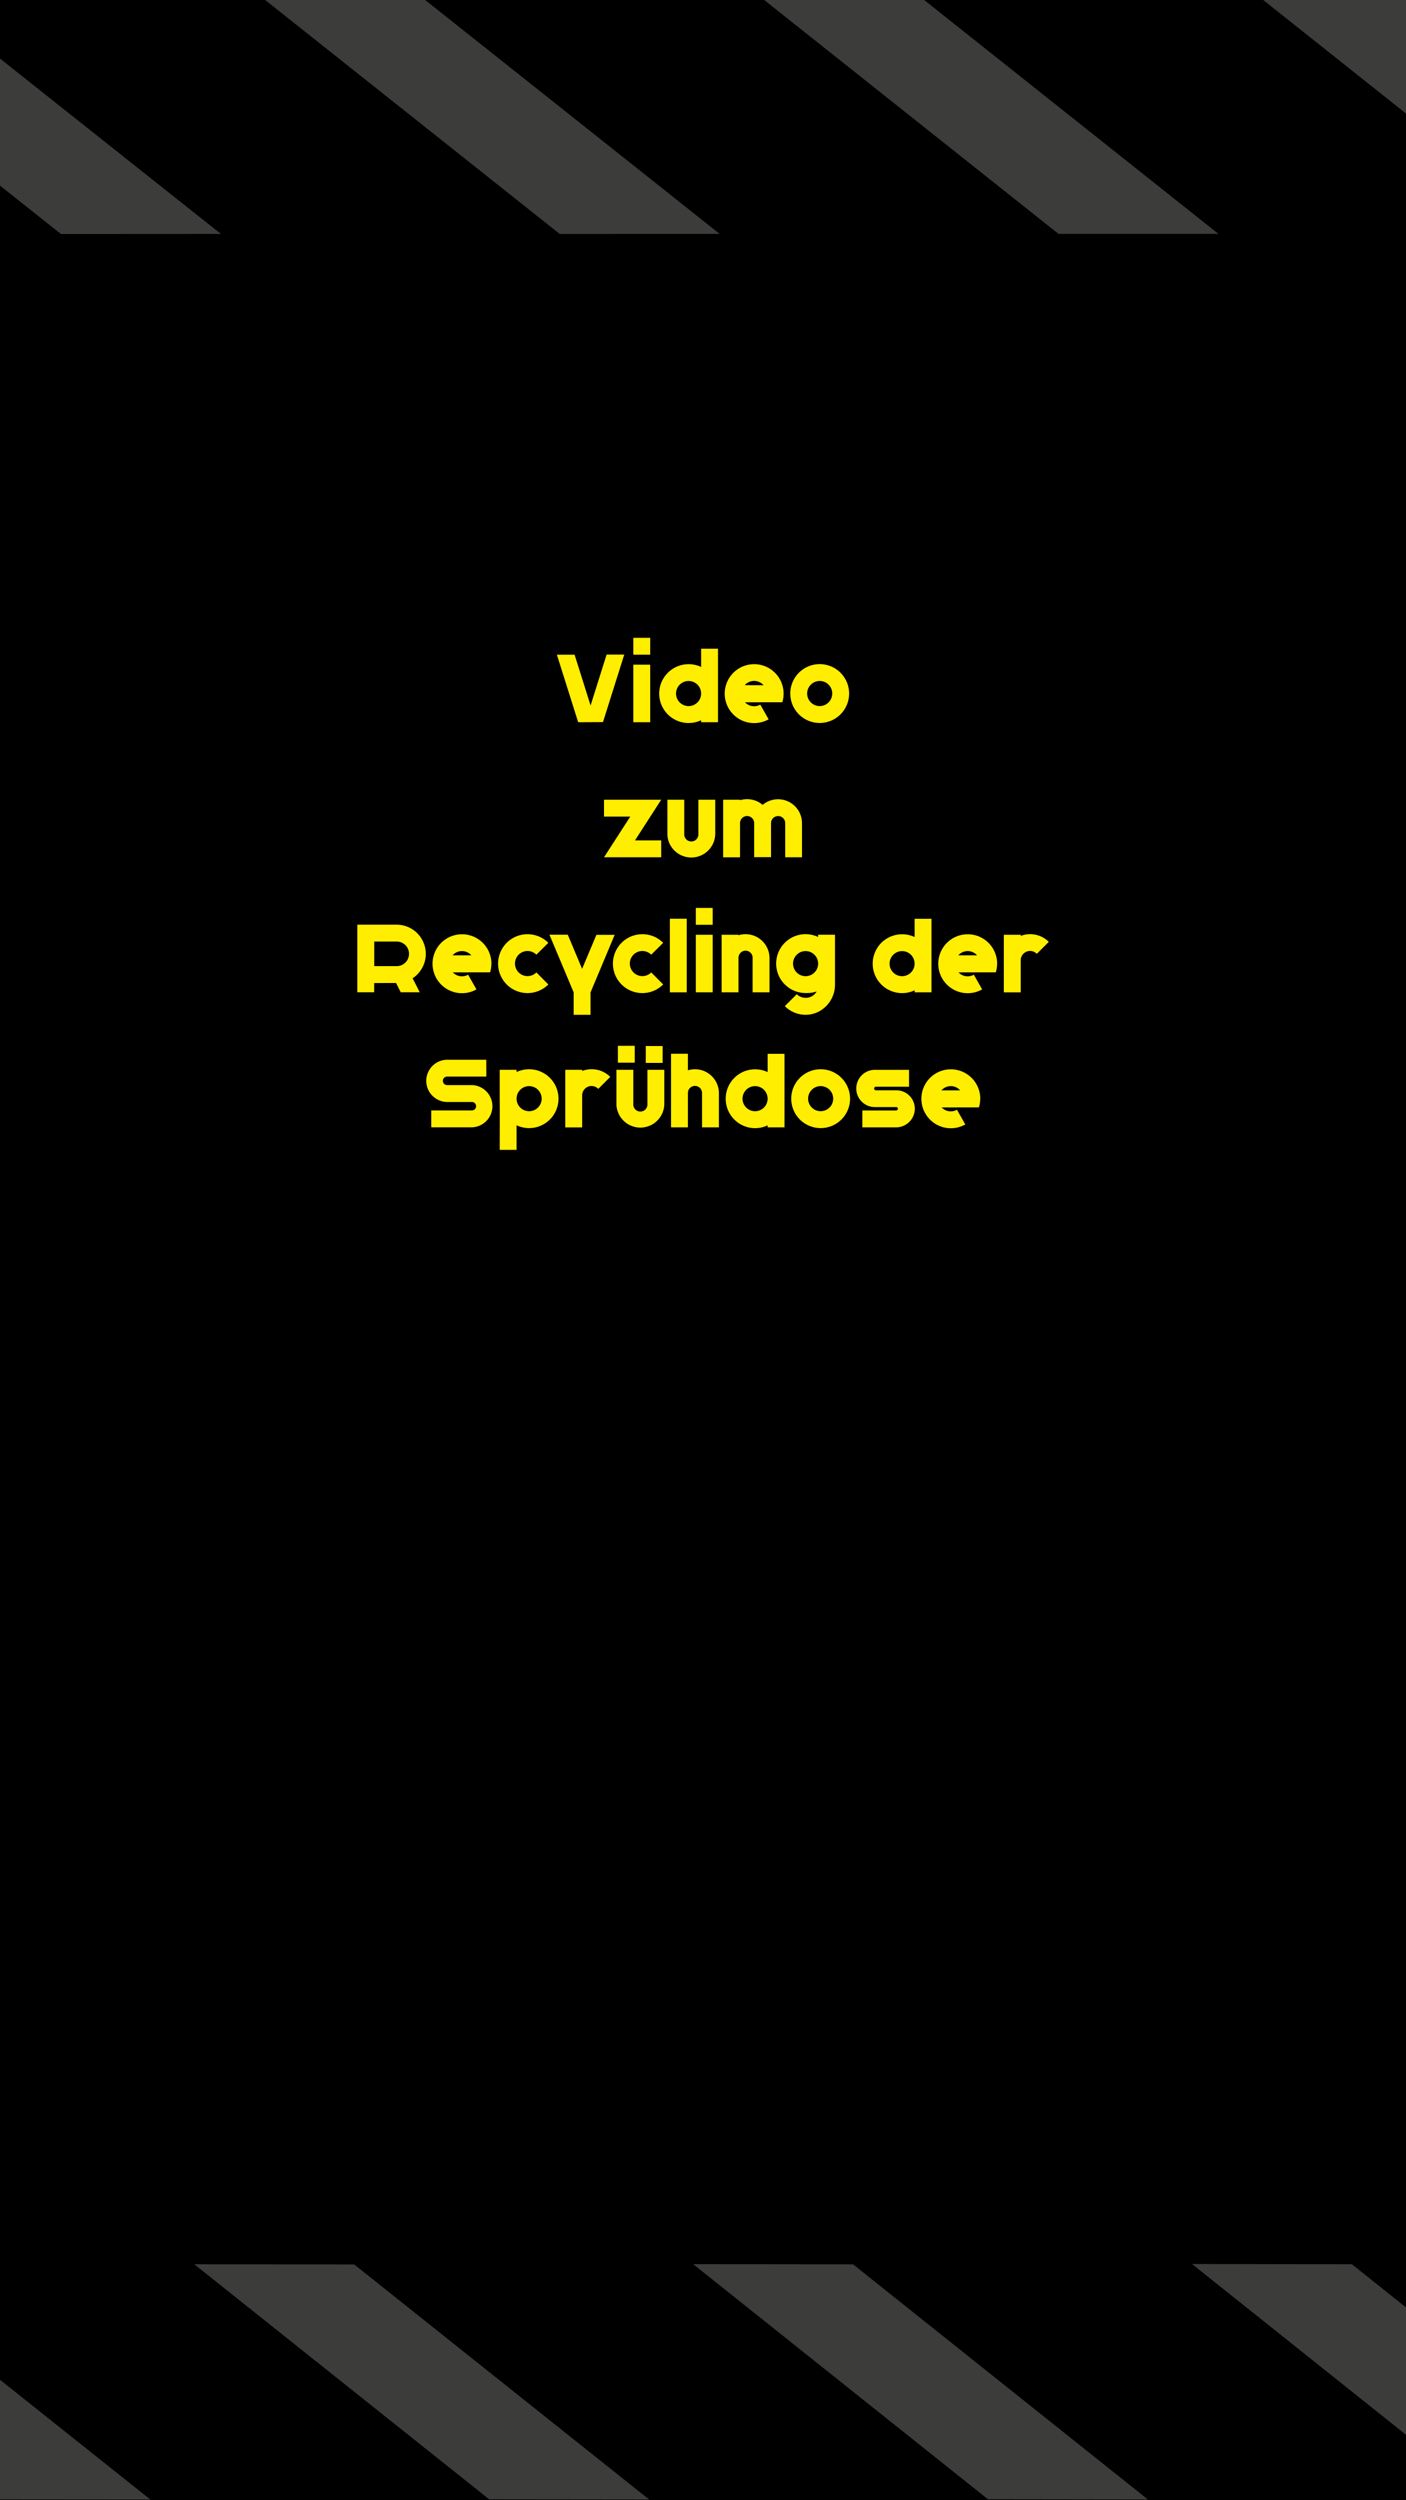 <svg id="f3c5e145-f4fa-455b-b940-7e63d1248670" data-name="Ebene 1" xmlns="http://www.w3.org/2000/svg" viewBox="0 0 750 1333"><polygon points="750 0.55 750 0 0 0 0 1332.56 0 1333 750 1333 750 0.55"/><polygon points="721.16 1207.22 635.84 1207.07 750 1298.13 750 1230.23 721.16 1207.22" style="fill:#3c3c3b"/><polygon points="0 1268.8 0 1332.58 80.2 1332.65 0 1268.8" style="fill:#3c3c3b"/><polygon points="455.06 1207.27 612.32 1332.63 527 1332.51 369.74 1207.15 455.06 1207.27" style="fill:#3c3c3b"/><polygon points="188.95 1207.32 346.26 1332.64 260.94 1332.54 103.63 1207.22 188.95 1207.32" style="fill:#3c3c3b"/><polygon points="673.22 -0.49 750 60.53 750 -0.47 673.22 -0.49" style="fill:#3c3c3b"/><polygon points="117.84 124.72 0 31.23 0 98.97 32.52 124.77 117.84 124.72" style="fill:#3c3c3b"/><polygon points="492.44 -0.42 649.96 124.7 564.64 124.7 407.12 -0.41 492.44 -0.42" style="fill:#3c3c3b"/><polygon points="226.34 -0.37 383.9 124.71 298.58 124.74 141.02 -0.34 226.34 -0.37" style="fill:#3c3c3b"/><path d="M308.42,385.07c-6.3-20-7.54-23.93-11.36-36h9.44c2.24,7.09,6,18.93,8.53,27.09L323.58,349H333c-3.81,12.11-5.06,16.07-11.35,36Z" style="fill:#fe0"/><path d="M337.84,385.07c0-15.5,0-21.29,0-30.69h9c0,9,0,21.05,0,30.69Zm0-36v-9h9c0,2.74,0,6.09,0,9Z" style="fill:#fe0"/><path d="M383,385.07h-9V384a15.69,15.69,0,1,1,0-28.4v-9.74h9Zm-15.69-8.61A6.7,6.7,0,0,0,374,369.8v-.07a6.69,6.69,0,1,0-6.69,6.73Z" style="fill:#fe0"/><path d="M418,369.81v0a15.4,15.4,0,0,1-.42,3.62c-.07.32-.16.65-.26,1H397.4a6.67,6.67,0,0,0,8.16,1.24l4.44,7.84a15.71,15.71,0,1,1,8-13.62Zm-10.68-4.47L407,365a6.69,6.69,0,0,0-9.74.3Z" style="fill:#fe0"/><path d="M452.94,369.77a15.69,15.69,0,1,1-15.69-15.69A15.69,15.69,0,0,1,452.94,369.77Zm-9,0a6.69,6.69,0,1,0-6.69,6.68A6.7,6.7,0,0,0,443.94,369.77Z" style="fill:#fe0"/><path d="M322.2,457.07l14-21.69h-14v-9h30.51c-5,7.79-9.25,14.32-14,21.69h14v9Z" style="fill:#fe0"/><path d="M356,444.74V426.37h9v18.31a3.77,3.77,0,1,0,7.53,0v-18.3h9v18.39a12.78,12.78,0,0,1-25.55,0Z" style="fill:#fe0"/><path d="M418.85,457.05V438.87a3.78,3.78,0,0,0-7.56,0V457h-9V438.85a3.77,3.77,0,0,0-7.54,0v18.23h-9V426.38h9v.26a13,13,0,0,1,3.77-.56,12.75,12.75,0,0,1,8.29,3.05,12.77,12.77,0,0,1,21,9.74l0,18.18Z" style="fill:#fe0"/><path d="M211.63,493h0a15.56,15.56,0,0,1,8.46,28.58c1.17,2.28,2.37,4.63,3.81,7.46H213.77l-2.5-4.93H199.6v4.93h-9V493Zm-12,9v13.1h12a6.55,6.55,0,1,0,0-13.1Z" style="fill:#fe0"/><path d="M262.11,513.81v0a15.4,15.4,0,0,1-.42,3.62c-.07.32-.16.65-.26,1H241.55a6.67,6.67,0,0,0,8.16,1.24l4.44,7.84a15.71,15.71,0,1,1,8-13.62Zm-10.68-4.47-.28-.3a6.69,6.69,0,0,0-9.74.3Z" style="fill:#fe0"/><path d="M292.5,524.87a15.7,15.7,0,1,1,0-22.19L286.13,509a6.69,6.69,0,1,0,0,9.46Z" style="fill:#fe0"/><path d="M315,529.13c0,3.77,0,8,0,11.94h-9v-12l-12.92-30.73h9.78c3.55,8.44,5.28,12.55,7.65,18.21l7.63-18.14h9.75C322.19,512,324.31,507,315,529.13Z" style="fill:#fe0"/><path d="M353.76,524.87a15.7,15.7,0,1,1,0-22.19L347.39,509a6.69,6.69,0,1,0,0,9.46Z" style="fill:#fe0"/><path d="M357.33,529.07V489.83h9v39.24Z" style="fill:#fe0"/><path d="M371.17,529.07c0-15.5,0-21.29,0-30.69h9c0,9,0,21,0,30.69Zm0-36v-9h9c0,2.74,0,6.09,0,9Z" style="fill:#fe0"/><path d="M401.47,529.07V510.84a3.77,3.77,0,1,0-7.53,0v18.23h-9V498.38h9v.26a12.77,12.77,0,0,1,16.54,12.15v18.28Z" style="fill:#fe0"/><path d="M445.41,525.05c0,8.64-7,16-15.66,16a15.64,15.64,0,0,1-11.1-4.62l6.36-6.36a6.66,6.66,0,0,0,4.74,1.92,6.59,6.59,0,0,0,5.88-3.39,16.07,16.07,0,0,1-5.88.84,15.69,15.69,0,1,1,6.66-29.88v-1.2h9Zm-9-11.25v-.06a6.69,6.69,0,1,0,0,.06Z" style="fill:#fe0"/><path d="M496.89,529.07h-9V528a15.53,15.53,0,0,1-6.68,1.49,15.69,15.69,0,1,1,0-31.38,15.53,15.53,0,0,1,6.68,1.49v-9.74h9Zm-15.69-8.61a6.68,6.68,0,0,0,6.68-6.66v-.07a6.68,6.68,0,1,0-6.68,6.73Z" style="fill:#fe0"/><path d="M531.87,513.81v0a15.4,15.4,0,0,1-.42,3.62c-.07.32-.16.65-.26,1H511.31a6.67,6.67,0,0,0,8.16,1.24l4.44,7.84a15.71,15.71,0,1,1,8-13.62Zm-10.68-4.47-.28-.3a6.69,6.69,0,0,0-9.74.3Z" style="fill:#fe0"/><path d="M559.44,502.18l-6.37,6.37a5,5,0,0,0-8.6,3.41v17.11h-9V498.38h9V499a14.07,14.07,0,0,1,15,3.18Z" style="fill:#fe0"/><path d="M259.43,574H238.36a2.27,2.27,0,0,0,0,4.53h13.38a11.26,11.26,0,0,1,0,22.51h-21.7v-9h21.68a2.25,2.25,0,1,0,0-4.5h-13.4a11.27,11.27,0,0,1,0-22.53h21.07Z" style="fill:#fe0"/><path d="M282.24,601.46a15.57,15.57,0,0,1-6.68-1.5v13.11h-9c0-7.36.09-18.57,0-26.89v-15.8h9v1.19a15.69,15.69,0,1,1,6.68,29.89Zm0-22.38a6.68,6.68,0,0,0-6.68,6.65v.07a6.69,6.69,0,1,0,6.68-6.72Z" style="fill:#fe0"/><path d="M325.5,574.18l-6.36,6.37a5,5,0,0,0-8.6,3.41v17.11h-9V570.38h9V571a14.06,14.06,0,0,1,15,3.18Z" style="fill:#fe0"/><path d="M328.83,588.74V570.37h9v18.31a3.77,3.77,0,1,0,7.53,0v-18.3h9v18.39a12.78,12.78,0,0,1-25.55,0Zm.76-31.15h9v9h-9Zm14.88.11h9v9h-9Z" style="fill:#fe0"/><path d="M383.49,601.07h-9V582.85a3.77,3.77,0,0,0-7.54-.23c0,6.16,0,12.64,0,18.45h-9V561.83h9v8.81a13,13,0,0,1,3.76-.56,12.77,12.77,0,0,1,12.78,12.77Z" style="fill:#fe0"/><path d="M418.47,601.07h-9V600a15.69,15.69,0,1,1,0-28.4v-9.74h9Zm-15.69-8.61a6.7,6.7,0,0,0,6.69-6.66v-.07a6.69,6.69,0,1,0-6.69,6.73Z" style="fill:#fe0"/><path d="M453.45,585.77a15.69,15.69,0,1,1-15.69-15.69A15.69,15.69,0,0,1,453.45,585.77Zm-9,0a6.69,6.69,0,1,0-6.69,6.68A6.7,6.7,0,0,0,444.45,585.77Z" style="fill:#fe0"/><path d="M488,591.11a10,10,0,0,1-10,9.95H460v-9h18a1,1,0,0,0,.95-.95.88.88,0,0,0-.95-.86l-11,0a9.93,9.93,0,1,1,0-19.85h17.91v9H467a1,1,0,0,0,0,1.91h11A9.83,9.83,0,0,1,488,591.11Z" style="fill:#fe0"/><path d="M522.87,585.81v0a15.4,15.4,0,0,1-.42,3.62c-.07.32-.16.65-.26,1H502.31a6.67,6.67,0,0,0,8.16,1.24l4.44,7.84a15.71,15.71,0,1,1,8-13.62Zm-10.68-4.47-.28-.3a6.69,6.69,0,0,0-9.74.3Z" style="fill:#fe0"/></svg>